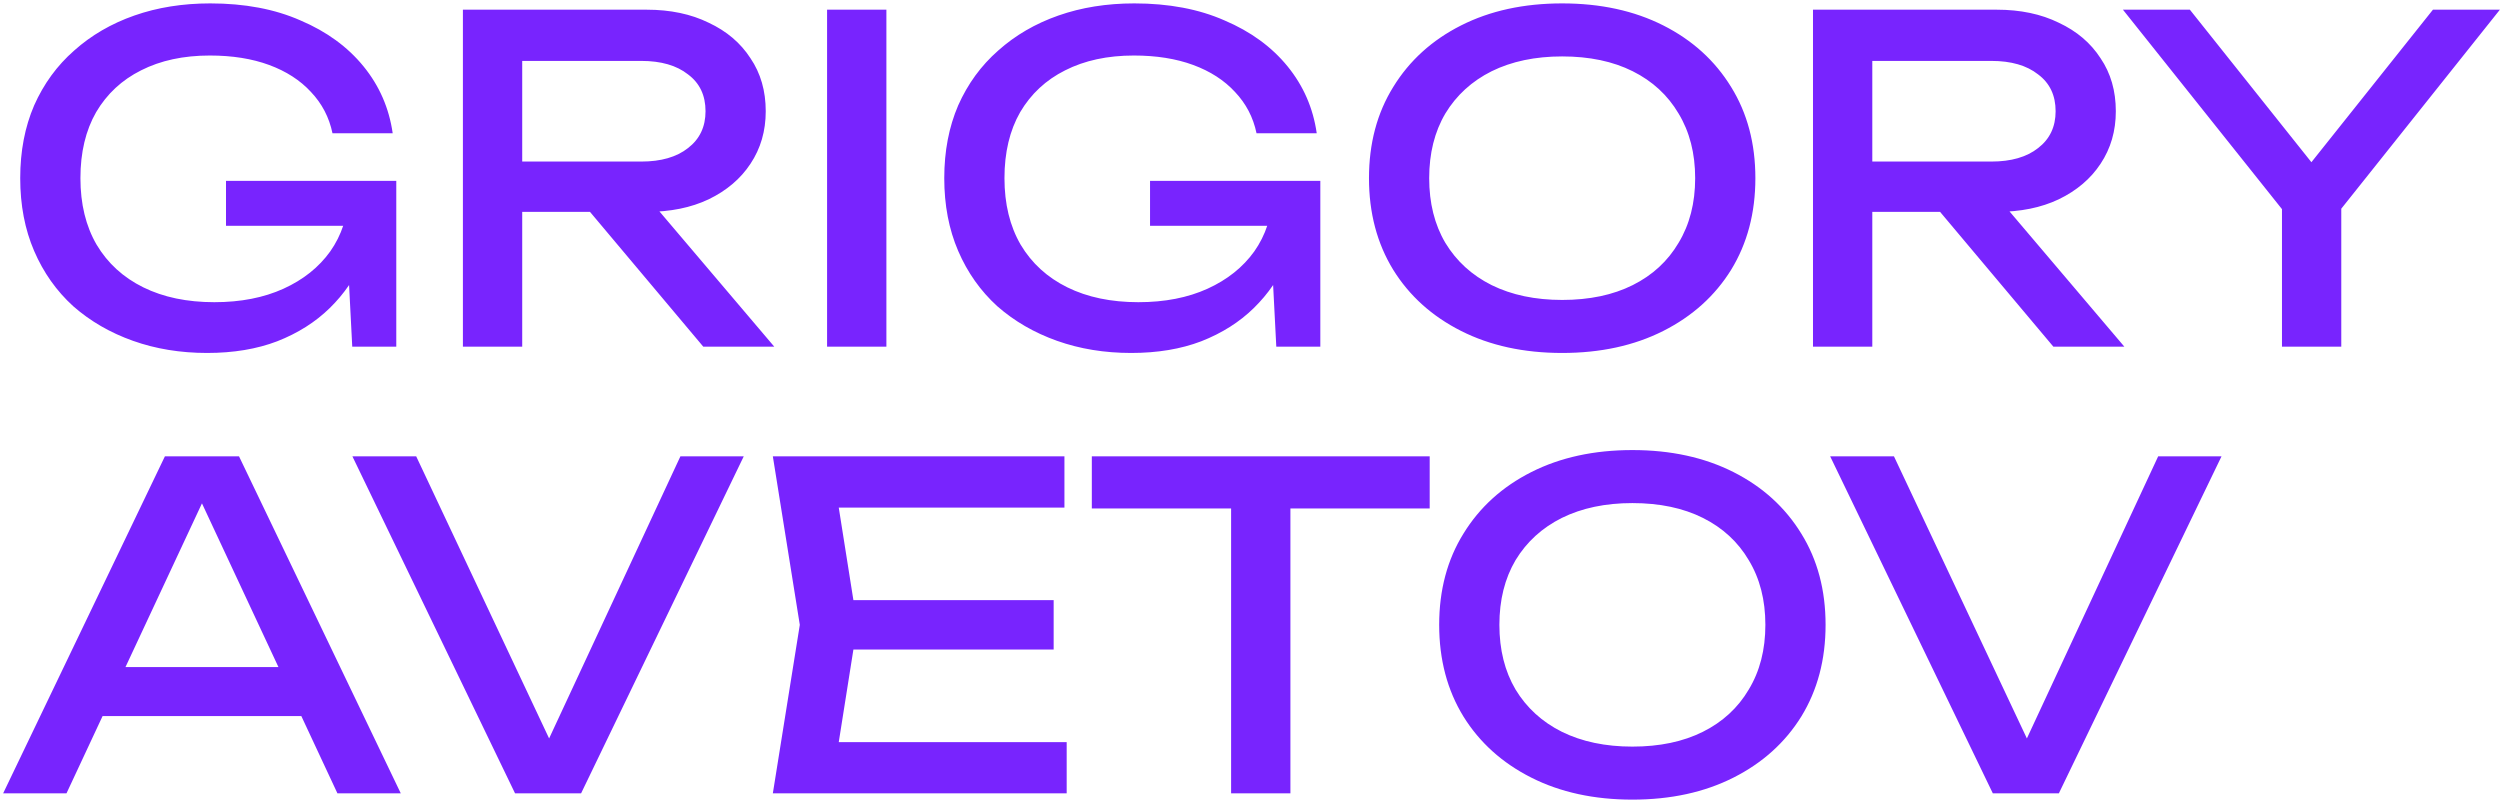 <?xml version="1.0" encoding="UTF-8"?> <svg xmlns="http://www.w3.org/2000/svg" width="375" height="120" viewBox="0 0 375 120" fill="none"><path d="M56.275 30.029C56.23 33.174 55.623 36.14 54.455 38.925C53.287 41.666 51.624 44.092 49.468 46.204C47.311 48.316 44.683 49.978 41.583 51.191C38.527 52.359 35.023 52.944 31.069 52.944C27.07 52.944 23.363 52.337 19.949 51.124C16.534 49.911 13.546 48.181 10.985 45.934C8.469 43.643 6.515 40.88 5.122 37.645C3.729 34.41 3.033 30.771 3.033 26.727C3.033 22.683 3.729 19.044 5.122 15.809C6.56 12.574 8.559 9.833 11.12 7.587C13.681 5.296 16.691 3.543 20.151 2.33C23.611 1.117 27.407 0.51 31.541 0.51C36.708 0.51 41.223 1.364 45.087 3.071C48.996 4.734 52.141 7.025 54.522 9.946C56.904 12.866 58.364 16.213 58.903 19.988H49.872C49.378 17.606 48.3 15.54 46.637 13.787C45.02 12.035 42.93 10.687 40.369 9.744C37.808 8.8 34.843 8.328 31.473 8.328C27.52 8.328 24.082 9.07 21.162 10.552C18.286 11.99 16.04 14.079 14.422 16.82C12.85 19.561 12.064 22.863 12.064 26.727C12.064 30.591 12.872 33.916 14.49 36.701C16.152 39.487 18.489 41.621 21.499 43.104C24.509 44.587 28.059 45.328 32.147 45.328C36.101 45.328 39.561 44.654 42.526 43.306C45.491 41.958 47.828 40.094 49.535 37.712C51.242 35.286 52.163 32.478 52.298 29.288L56.275 30.029ZM33.9 33.871V27.131H59.442V52H52.837L51.759 31.04L53.848 33.871H33.9ZM75.636 24.233H96.192C99.157 24.233 101.493 23.559 103.201 22.212C104.953 20.864 105.829 19.022 105.829 16.685C105.829 14.304 104.953 12.462 103.201 11.159C101.493 9.811 99.157 9.137 96.192 9.137H74.356L78.332 4.15V52H69.436V1.454H97C100.55 1.454 103.65 2.106 106.301 3.408C108.997 4.667 111.086 6.441 112.569 8.733C114.096 10.979 114.86 13.63 114.86 16.685C114.86 19.651 114.096 22.279 112.569 24.57C111.086 26.817 108.997 28.592 106.301 29.895C103.65 31.153 100.55 31.782 97 31.782H75.636V24.233ZM85.611 28.345H96.057L116.14 52H105.492L85.611 28.345ZM124.062 1.454H132.959V52H124.062V1.454ZM194.881 30.029C194.836 33.174 194.23 36.14 193.061 38.925C191.893 41.666 190.231 44.092 188.074 46.204C185.918 48.316 183.289 49.978 180.189 51.191C177.134 52.359 173.629 52.944 169.675 52.944C165.677 52.944 161.97 52.337 158.555 51.124C155.141 49.911 152.153 48.181 149.592 45.934C147.076 43.643 145.121 40.88 143.729 37.645C142.336 34.41 141.639 30.771 141.639 26.727C141.639 22.683 142.336 19.044 143.729 15.809C145.166 12.574 147.166 9.833 149.727 7.587C152.288 5.296 155.298 3.543 158.758 2.33C162.217 1.117 166.014 0.51 170.147 0.51C175.314 0.51 179.83 1.364 183.694 3.071C187.602 4.734 190.748 7.025 193.129 9.946C195.51 12.866 196.97 16.213 197.509 19.988H188.479C187.984 17.606 186.906 15.54 185.244 13.787C183.626 12.035 181.537 10.687 178.976 9.744C176.415 8.8 173.45 8.328 170.08 8.328C166.126 8.328 162.689 9.07 159.768 10.552C156.893 11.99 154.646 14.079 153.029 16.82C151.456 19.561 150.67 22.863 150.67 26.727C150.67 30.591 151.479 33.916 153.096 36.701C154.759 39.487 157.095 41.621 160.105 43.104C163.116 44.587 166.665 45.328 170.754 45.328C174.708 45.328 178.167 44.654 181.133 43.306C184.098 41.958 186.434 40.094 188.142 37.712C189.849 35.286 190.77 32.478 190.905 29.288L194.881 30.029ZM172.506 33.871V27.131H198.049V52H191.444L190.366 31.04L192.455 33.871H172.506ZM234.326 52.944C228.575 52.944 223.521 51.843 219.163 49.641C214.804 47.44 211.412 44.384 208.986 40.475C206.56 36.522 205.347 31.939 205.347 26.727C205.347 21.515 206.56 16.955 208.986 13.046C211.412 9.092 214.804 6.014 219.163 3.813C223.521 1.611 228.575 0.51 234.326 0.51C240.077 0.51 245.132 1.611 249.49 3.813C253.848 6.014 257.241 9.092 259.667 13.046C262.093 16.955 263.306 21.515 263.306 26.727C263.306 31.939 262.093 36.522 259.667 40.475C257.241 44.384 253.848 47.44 249.49 49.641C245.132 51.843 240.077 52.944 234.326 52.944ZM234.326 44.991C238.415 44.991 241.942 44.25 244.907 42.767C247.873 41.284 250.164 39.173 251.782 36.432C253.444 33.691 254.275 30.456 254.275 26.727C254.275 22.998 253.444 19.763 251.782 17.022C250.164 14.281 247.873 12.17 244.907 10.687C241.942 9.204 238.415 8.463 234.326 8.463C230.283 8.463 226.756 9.204 223.745 10.687C220.78 12.17 218.466 14.281 216.804 17.022C215.186 19.763 214.378 22.998 214.378 26.727C214.378 30.456 215.186 33.691 216.804 36.432C218.466 39.173 220.78 41.284 223.745 42.767C226.756 44.25 230.283 44.991 234.326 44.991ZM278.149 24.233H298.705C301.67 24.233 304.006 23.559 305.714 22.212C307.466 20.864 308.342 19.022 308.342 16.685C308.342 14.304 307.466 12.462 305.714 11.159C304.006 9.811 301.67 9.137 298.705 9.137H276.869L280.845 4.15V52H271.949V1.454H299.513C303.063 1.454 306.163 2.106 308.814 3.408C311.51 4.667 313.599 6.441 315.082 8.733C316.609 10.979 317.373 13.63 317.373 16.685C317.373 19.651 316.609 22.279 315.082 24.57C313.599 26.817 311.51 28.592 308.814 29.895C306.163 31.153 303.063 31.782 299.513 31.782H278.149V24.233ZM288.124 28.345H298.57L318.653 52H308.005L288.124 28.345ZM342.296 52V27.873H351.192V52H342.296ZM318.439 1.454H328.48L349.103 27.334H344.318L364.941 1.454H374.983L349.575 33.332L343.914 33.399L318.439 1.454ZM12.401 107.408V100.062H47.715V107.408H12.401ZM35.854 68.454L60.116 119H50.613L28.575 71.824H32.013L9.974 119H0.472L24.734 68.454H35.854ZM84.469 115.226H80.29L102.059 68.454H111.561L87.164 119H77.257L52.861 68.454H62.431L84.469 115.226ZM158.048 90.02V97.434H122.733V90.02H158.048ZM128.596 93.727L125.024 116.304L120.779 111.317H160.002V119H115.926L119.97 93.727L115.926 68.454H159.665V76.137H120.779L125.024 71.15L128.596 93.727ZM184.666 72.565H193.562V119H184.666V72.565ZM163.773 68.454H214.454V76.272H163.773V68.454ZM244.857 119.944C239.106 119.944 234.051 118.843 229.693 116.641C225.335 114.44 221.943 111.384 219.516 107.476C217.09 103.522 215.877 98.939 215.877 93.727C215.877 88.515 217.09 83.955 219.516 80.046C221.943 76.092 225.335 73.014 229.693 70.813C234.051 68.611 239.106 67.51 244.857 67.51C250.608 67.51 255.662 68.611 260.021 70.813C264.379 73.014 267.771 76.092 270.197 80.046C272.623 83.955 273.837 88.515 273.837 93.727C273.837 98.939 272.623 103.522 270.197 107.476C267.771 111.384 264.379 114.44 260.021 116.641C255.662 118.843 250.608 119.944 244.857 119.944ZM244.857 111.991C248.945 111.991 252.472 111.25 255.438 109.767C258.403 108.284 260.695 106.173 262.312 103.432C263.974 100.691 264.806 97.456 264.806 93.727C264.806 89.998 263.974 86.763 262.312 84.022C260.695 81.281 258.403 79.17 255.438 77.687C252.472 76.204 248.945 75.463 244.857 75.463C240.813 75.463 237.286 76.204 234.276 77.687C231.311 79.17 228.997 81.281 227.334 84.022C225.717 86.763 224.908 89.998 224.908 93.727C224.908 97.456 225.717 100.691 227.334 103.432C228.997 106.173 231.311 108.284 234.276 109.767C237.286 111.25 240.813 111.991 244.857 111.991ZM306.134 115.226H301.955L323.724 68.454H333.226L308.83 119H298.923L274.526 68.454H284.096L306.134 115.226Z" fill="#7824FE"></path></svg> 
